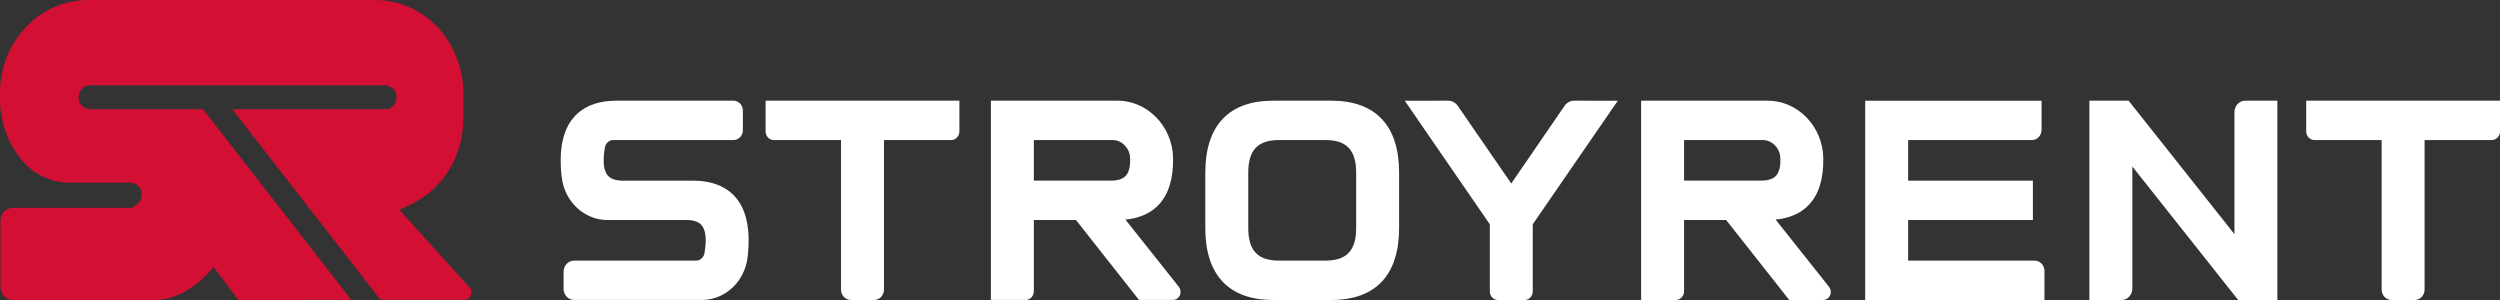 <svg width="200" height="24" viewBox="0 0 200 24" fill="none" xmlns="http://www.w3.org/2000/svg">
<rect x="0" y="0" width="200" height="24" fill="#333333" stroke="none"/>
<path d="M55.393 14.453H49.823C49.238 14.453 48.823 14.301 48.591 14.002C48.275 13.594 48.208 12.821 48.398 11.763C48.452 11.47 48.747 11.203 49.019 11.203H58.68C59.094 11.203 59.429 10.848 59.429 10.41V8.847C59.429 8.409 59.094 8.053 58.68 8.053H49.356C47.798 8.053 46.623 8.518 45.861 9.434C44.998 10.47 44.69 12.072 44.941 14.192C45.172 16.135 46.743 17.601 48.596 17.601H54.926C55.511 17.601 55.926 17.752 56.158 18.051C56.476 18.459 56.543 19.232 56.351 20.291C56.297 20.583 56 20.85 55.728 20.85H45.93C45.465 20.85 45.086 21.25 45.086 21.742V23.104C45.086 23.596 45.463 23.996 45.93 23.996H56.151C58.004 23.996 59.575 22.532 59.806 20.589C60.057 18.469 59.749 16.87 58.886 15.832C58.124 14.915 56.947 14.45 55.389 14.45" fill="white"/>
<path d="M61.248 10.511C61.248 10.892 61.541 11.203 61.901 11.203H67.282V23.168C67.282 23.624 67.635 23.998 68.065 23.998H69.934C70.366 23.998 70.717 23.626 70.717 23.168V11.203H76.098C76.458 11.203 76.751 10.892 76.751 10.511V8.055H61.248V10.511Z" fill="white"/>
<path d="M184.497 8.055V10.511C184.497 10.892 184.79 11.203 185.15 11.203H190.531V23.168C190.531 23.624 190.884 23.998 191.314 23.998H193.183C193.613 23.998 193.966 23.626 193.966 23.168V11.203H199.347C199.707 11.203 200 10.892 200 10.511V8.055H184.497Z" fill="white"/>
<path d="M108.493 13.812V18.241C108.493 20.044 107.735 20.848 106.034 20.848H102.32C100.619 20.848 99.861 20.044 99.861 18.241V13.812C99.861 12.009 100.619 11.205 102.32 11.205H106.034C107.735 11.205 108.493 12.009 108.493 13.812ZM106.497 8.055H101.855C98.303 8.055 96.425 10.046 96.425 13.812V18.241C96.425 22.007 98.303 23.998 101.855 23.998H106.497C110.05 23.998 111.928 22.007 111.928 18.241V13.812C111.928 10.046 110.05 8.055 106.497 8.055Z" fill="white"/>
<path d="M162.781 20.848H152.651V17.601H162.63V14.452H152.651V11.205H162.548C162.977 11.205 163.325 10.836 163.325 10.381V8.057H149.215V24H163.556V21.676C163.556 21.221 163.207 20.852 162.779 20.852" fill="white"/>
<path d="M178.756 8.966V18.733L170.289 8.055H167.152V23.998H169.728C170.202 23.998 170.587 23.59 170.587 23.087V13.32L179.053 23.998H182.19V8.055H179.615C179.141 8.055 178.756 8.463 178.756 8.966Z" fill="white"/>
<path d="M125.16 8.473L120.901 14.679L116.623 8.471C116.444 8.211 116.154 8.055 115.849 8.055L112.381 8.059L119.185 17.944V23.311C119.185 23.691 119.476 24 119.834 24H121.969C122.328 24 122.619 23.691 122.619 23.311V17.944L129.423 8.059L125.931 8.055C125.627 8.055 125.337 8.211 125.158 8.473" fill="white"/>
<path d="M134.725 11.203H141.038C141.75 11.203 142.386 11.839 142.424 12.591C142.461 13.271 142.348 13.762 142.089 14.051C141.853 14.317 141.451 14.45 140.899 14.45H134.725V11.203ZM142.051 17.568C143.198 17.455 144.101 17.049 144.741 16.355C145.518 15.513 145.895 14.259 145.862 12.629C145.811 10.107 143.819 8.055 141.421 8.055H131.291V23.998H134.068C134.43 23.998 134.725 23.685 134.725 23.301V17.601H138.093L143.139 23.998H145.798C145.815 23.998 145.83 23.998 145.845 23.998C146.085 23.998 146.301 23.859 146.401 23.637C146.508 23.402 146.472 23.128 146.31 22.93L142.049 17.568H142.051Z" fill="white"/>
<path d="M82.707 11.203H89.019C89.731 11.203 90.368 11.839 90.406 12.591C90.442 13.271 90.33 13.762 90.071 14.051C89.832 14.315 89.433 14.45 88.88 14.45H82.707V11.203ZM90.032 17.568C91.179 17.455 92.082 17.049 92.722 16.355C93.499 15.513 93.876 14.259 93.844 12.627C93.793 10.105 91.8 8.053 89.402 8.053H79.272V23.996H82.05C82.412 23.996 82.707 23.683 82.707 23.299V17.599H86.076L91.12 23.996H93.779C93.794 23.996 93.811 23.996 93.827 23.996C94.065 23.996 94.28 23.859 94.383 23.634C94.488 23.404 94.453 23.122 94.293 22.928L90.032 17.566V17.568Z" fill="white"/>
<path d="M37.564 22.992L31.962 16.797L33.032 16.266C35.415 15.072 37.069 12.498 37.069 9.523V7.453C37.069 3.338 33.922 0.002 30.04 0.002H7.029C3.147 -6.53109e-05 0 3.336 0 7.451V7.9C0 9.761 0.646 11.46 1.71 12.764C2.682 13.954 4.11 14.614 5.594 14.614H10.408C10.829 14.614 11.217 14.903 11.316 15.335C11.417 15.785 11.215 16.195 10.886 16.395C10.796 16.508 10.671 16.589 10.526 16.611C10.505 16.623 10.484 16.629 10.459 16.629H1.027C0.48 16.629 0.038 17.1 0.038 17.677V22.948C0.038 23.527 0.482 23.996 1.027 23.996H12.684C14.408 23.81 15.945 22.786 17.072 21.346L19.074 23.996L28.103 23.988L16.244 8.74H7.238C6.789 8.74 6.371 8.415 6.297 7.944C6.204 7.346 6.64 6.827 7.187 6.827H30.779C31.229 6.827 31.646 7.152 31.718 7.623C31.811 8.221 31.377 8.74 30.829 8.74H18.581L30.438 23.984H37.171C37.663 23.984 37.909 23.356 37.562 22.986" fill="#D40F34"/>
</svg>
